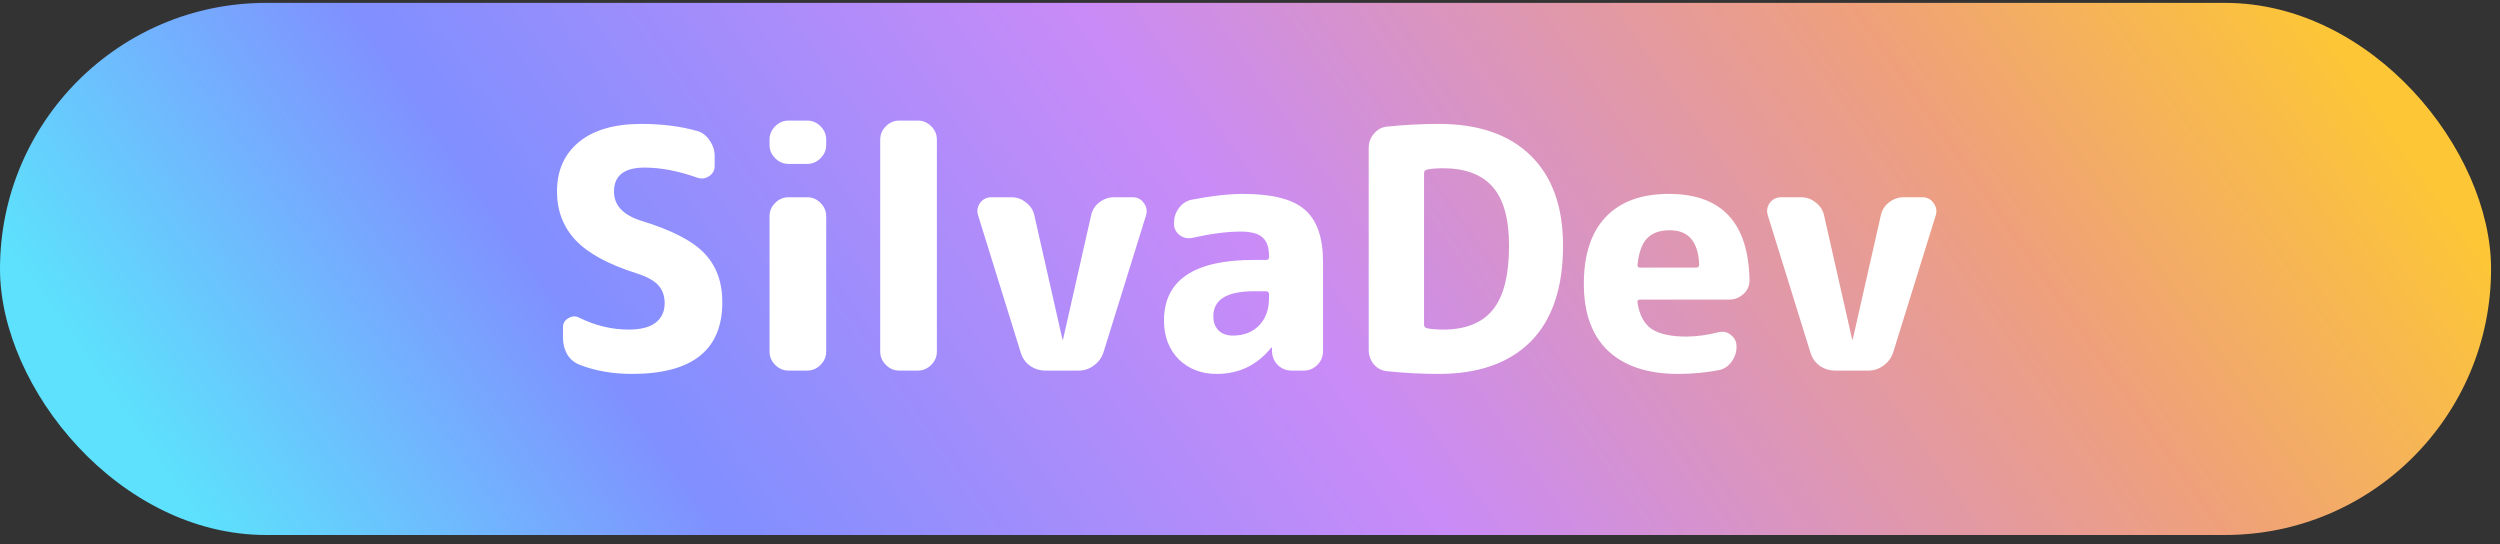 <svg width="225" height="49" viewBox="0 0 225 49" fill="none" xmlns="http://www.w3.org/2000/svg">
<rect x="0" y="0" width="225" height="49" fill="#333333" stroke="none"/>
<rect y="0.259" width="224.197" height="47.89" rx="23.945" fill="url(#paint0_linear_10_1534)"/>
<path d="M57.269 24.592C54.749 23.792 52.929 22.802 51.809 21.622C50.689 20.422 50.129 18.962 50.129 17.242C50.129 15.362 50.779 13.882 52.079 12.802C53.399 11.702 55.279 11.152 57.719 11.152C59.559 11.152 61.229 11.362 62.729 11.782C63.209 11.922 63.589 12.212 63.869 12.652C64.169 13.072 64.319 13.542 64.319 14.062V14.932C64.319 15.332 64.149 15.642 63.809 15.862C63.469 16.082 63.109 16.122 62.729 15.982C61.029 15.382 59.459 15.082 58.019 15.082C56.179 15.082 55.259 15.802 55.259 17.242C55.259 18.462 56.059 19.332 57.659 19.852C60.419 20.692 62.329 21.672 63.389 22.792C64.469 23.912 65.009 25.382 65.009 27.202C65.009 31.502 62.299 33.652 56.879 33.652C55.159 33.652 53.599 33.382 52.199 32.842C51.719 32.662 51.339 32.352 51.059 31.912C50.799 31.452 50.669 30.952 50.669 30.412V29.452C50.669 29.092 50.829 28.822 51.149 28.642C51.469 28.442 51.789 28.422 52.109 28.582C53.569 29.302 55.059 29.662 56.579 29.662C57.639 29.662 58.439 29.462 58.979 29.062C59.539 28.642 59.819 28.052 59.819 27.292C59.819 26.632 59.629 26.092 59.249 25.672C58.869 25.252 58.209 24.892 57.269 24.592ZM70.968 33.352C70.508 33.352 70.108 33.182 69.768 32.842C69.428 32.502 69.258 32.102 69.258 31.642V19.462C69.258 19.002 69.428 18.602 69.768 18.262C70.108 17.922 70.508 17.752 70.968 17.752H72.648C73.108 17.752 73.508 17.922 73.848 18.262C74.188 18.602 74.358 19.002 74.358 19.462V31.642C74.358 32.102 74.188 32.502 73.848 32.842C73.508 33.182 73.108 33.352 72.648 33.352H70.968ZM70.968 14.752C70.508 14.752 70.108 14.582 69.768 14.242C69.428 13.902 69.258 13.502 69.258 13.042V12.562C69.258 12.102 69.428 11.702 69.768 11.362C70.108 11.022 70.508 10.852 70.968 10.852H72.648C73.108 10.852 73.508 11.022 73.848 11.362C74.188 11.702 74.358 12.102 74.358 12.562V13.042C74.358 13.502 74.188 13.902 73.848 14.242C73.508 14.582 73.108 14.752 72.648 14.752H70.968ZM80.929 33.352C80.469 33.352 80.069 33.182 79.729 32.842C79.389 32.502 79.219 32.102 79.219 31.642V12.562C79.219 12.102 79.389 11.702 79.729 11.362C80.069 11.022 80.469 10.852 80.929 10.852H82.609C83.069 10.852 83.469 11.022 83.809 11.362C84.149 11.702 84.319 12.102 84.319 12.562V31.642C84.319 32.102 84.149 32.502 83.809 32.842C83.469 33.182 83.069 33.352 82.609 33.352H80.929ZM91.866 31.732L88.026 19.372C87.906 18.972 87.966 18.602 88.206 18.262C88.466 17.922 88.806 17.752 89.226 17.752H91.026C91.526 17.752 91.966 17.912 92.346 18.232C92.746 18.532 92.996 18.922 93.096 19.402L95.616 30.532C95.616 30.552 95.626 30.562 95.646 30.562C95.666 30.562 95.676 30.552 95.676 30.532L98.196 19.402C98.296 18.922 98.536 18.532 98.916 18.232C99.316 17.912 99.766 17.752 100.266 17.752H101.946C102.366 17.752 102.696 17.922 102.936 18.262C103.196 18.602 103.266 18.972 103.146 19.372L99.306 31.732C99.146 32.212 98.856 32.602 98.436 32.902C98.036 33.202 97.586 33.352 97.086 33.352H94.086C93.566 33.352 93.096 33.202 92.676 32.902C92.276 32.602 92.006 32.212 91.866 31.732ZM112.86 26.212C110.42 26.212 109.2 26.962 109.2 28.462C109.2 29.002 109.36 29.432 109.68 29.752C110 30.052 110.43 30.202 110.97 30.202C111.93 30.202 112.71 29.902 113.31 29.302C113.91 28.682 114.21 27.862 114.21 26.842V26.482C114.21 26.302 114.12 26.212 113.94 26.212H112.86ZM109.5 33.652C108.12 33.652 106.98 33.212 106.08 32.332C105.2 31.432 104.76 30.272 104.76 28.852C104.76 25.212 107.46 23.392 112.86 23.392H113.94C114.12 23.392 114.21 23.312 114.21 23.152V23.002C114.21 22.242 114.01 21.692 113.61 21.352C113.23 21.012 112.58 20.842 111.66 20.842C110.44 20.842 108.98 21.032 107.28 21.412C106.86 21.492 106.48 21.402 106.14 21.142C105.82 20.882 105.66 20.542 105.66 20.122V20.062C105.66 19.562 105.81 19.112 106.11 18.712C106.43 18.292 106.83 18.042 107.31 17.962C109.07 17.622 110.59 17.452 111.87 17.452C114.49 17.452 116.34 17.922 117.42 18.862C118.52 19.802 119.07 21.362 119.07 23.542V31.642C119.07 32.102 118.9 32.502 118.56 32.842C118.22 33.182 117.82 33.352 117.36 33.352H116.25C115.77 33.352 115.36 33.192 115.02 32.872C114.68 32.532 114.5 32.122 114.48 31.642V31.312C114.48 31.292 114.47 31.282 114.45 31.282C114.41 31.282 114.39 31.292 114.39 31.312C113.13 32.872 111.5 33.652 109.5 33.652ZM128.163 15.592V29.212C128.163 29.392 128.253 29.502 128.433 29.542C128.833 29.622 129.313 29.662 129.873 29.662C131.893 29.662 133.383 29.072 134.343 27.892C135.323 26.712 135.813 24.782 135.813 22.102C135.813 19.702 135.323 17.942 134.343 16.822C133.363 15.702 131.873 15.142 129.873 15.142C129.313 15.142 128.833 15.182 128.433 15.262C128.253 15.302 128.163 15.412 128.163 15.592ZM124.863 33.412C124.383 33.372 123.983 33.172 123.663 32.812C123.343 32.432 123.183 31.992 123.183 31.492V13.312C123.183 12.812 123.343 12.382 123.663 12.022C123.983 11.642 124.383 11.432 124.863 11.392C126.423 11.232 127.963 11.152 129.483 11.152C133.063 11.152 135.823 12.102 137.763 14.002C139.703 15.902 140.673 18.602 140.673 22.102C140.673 25.902 139.703 28.782 137.763 30.742C135.823 32.682 133.063 33.652 129.483 33.652C127.963 33.652 126.423 33.572 124.863 33.412ZM150.286 20.722C149.386 20.722 148.706 20.962 148.246 21.442C147.786 21.902 147.496 22.702 147.376 23.842C147.376 24.002 147.446 24.082 147.586 24.082H152.656C152.836 24.082 152.926 23.992 152.926 23.812C152.846 21.752 151.966 20.722 150.286 20.722ZM151.036 33.652C148.316 33.652 146.216 32.962 144.736 31.582C143.276 30.202 142.546 28.192 142.546 25.552C142.546 22.932 143.196 20.932 144.496 19.552C145.816 18.152 147.716 17.452 150.196 17.452C154.956 17.452 157.376 20.052 157.456 25.252C157.456 25.732 157.266 26.142 156.886 26.482C156.526 26.802 156.106 26.962 155.626 26.962H147.616C147.416 26.962 147.336 27.052 147.376 27.232C147.536 28.332 147.956 29.122 148.636 29.602C149.336 30.062 150.376 30.292 151.756 30.292C152.656 30.292 153.626 30.162 154.666 29.902C155.086 29.802 155.456 29.882 155.776 30.142C156.116 30.402 156.286 30.742 156.286 31.162V31.222C156.286 31.722 156.126 32.182 155.806 32.602C155.506 33.002 155.116 33.242 154.636 33.322C153.476 33.542 152.276 33.652 151.036 33.652ZM162.94 31.732L159.1 19.372C158.98 18.972 159.04 18.602 159.28 18.262C159.54 17.922 159.88 17.752 160.3 17.752H162.1C162.6 17.752 163.04 17.912 163.42 18.232C163.82 18.532 164.07 18.922 164.17 19.402L166.69 30.532C166.69 30.552 166.7 30.562 166.72 30.562C166.74 30.562 166.75 30.552 166.75 30.532L169.27 19.402C169.37 18.922 169.61 18.532 169.99 18.232C170.39 17.912 170.84 17.752 171.34 17.752H173.02C173.44 17.752 173.77 17.922 174.01 18.262C174.27 18.602 174.34 18.972 174.22 19.372L170.38 31.732C170.22 32.212 169.93 32.602 169.51 32.902C169.11 33.202 168.66 33.352 168.16 33.352H165.16C164.64 33.352 164.17 33.202 163.75 32.902C163.35 32.602 163.08 32.212 162.94 31.732Z" fill="white"/>
<defs>
<linearGradient id="paint0_linear_10_1534" x1="1.043" y1="22.741" x2="149.586" y2="-81.806" gradientUnits="userSpaceOnUse">
<stop stop-color="#5DE1FC"/>
<stop offset="0.211" stop-color="#818FFF"/>
<stop offset="0.503" stop-color="#C98BF7"/>
<stop offset="0.816" stop-color="#EFA07B"/>
<stop offset="1" stop-color="#FCC637"/>
</linearGradient>
</defs>
</svg>
